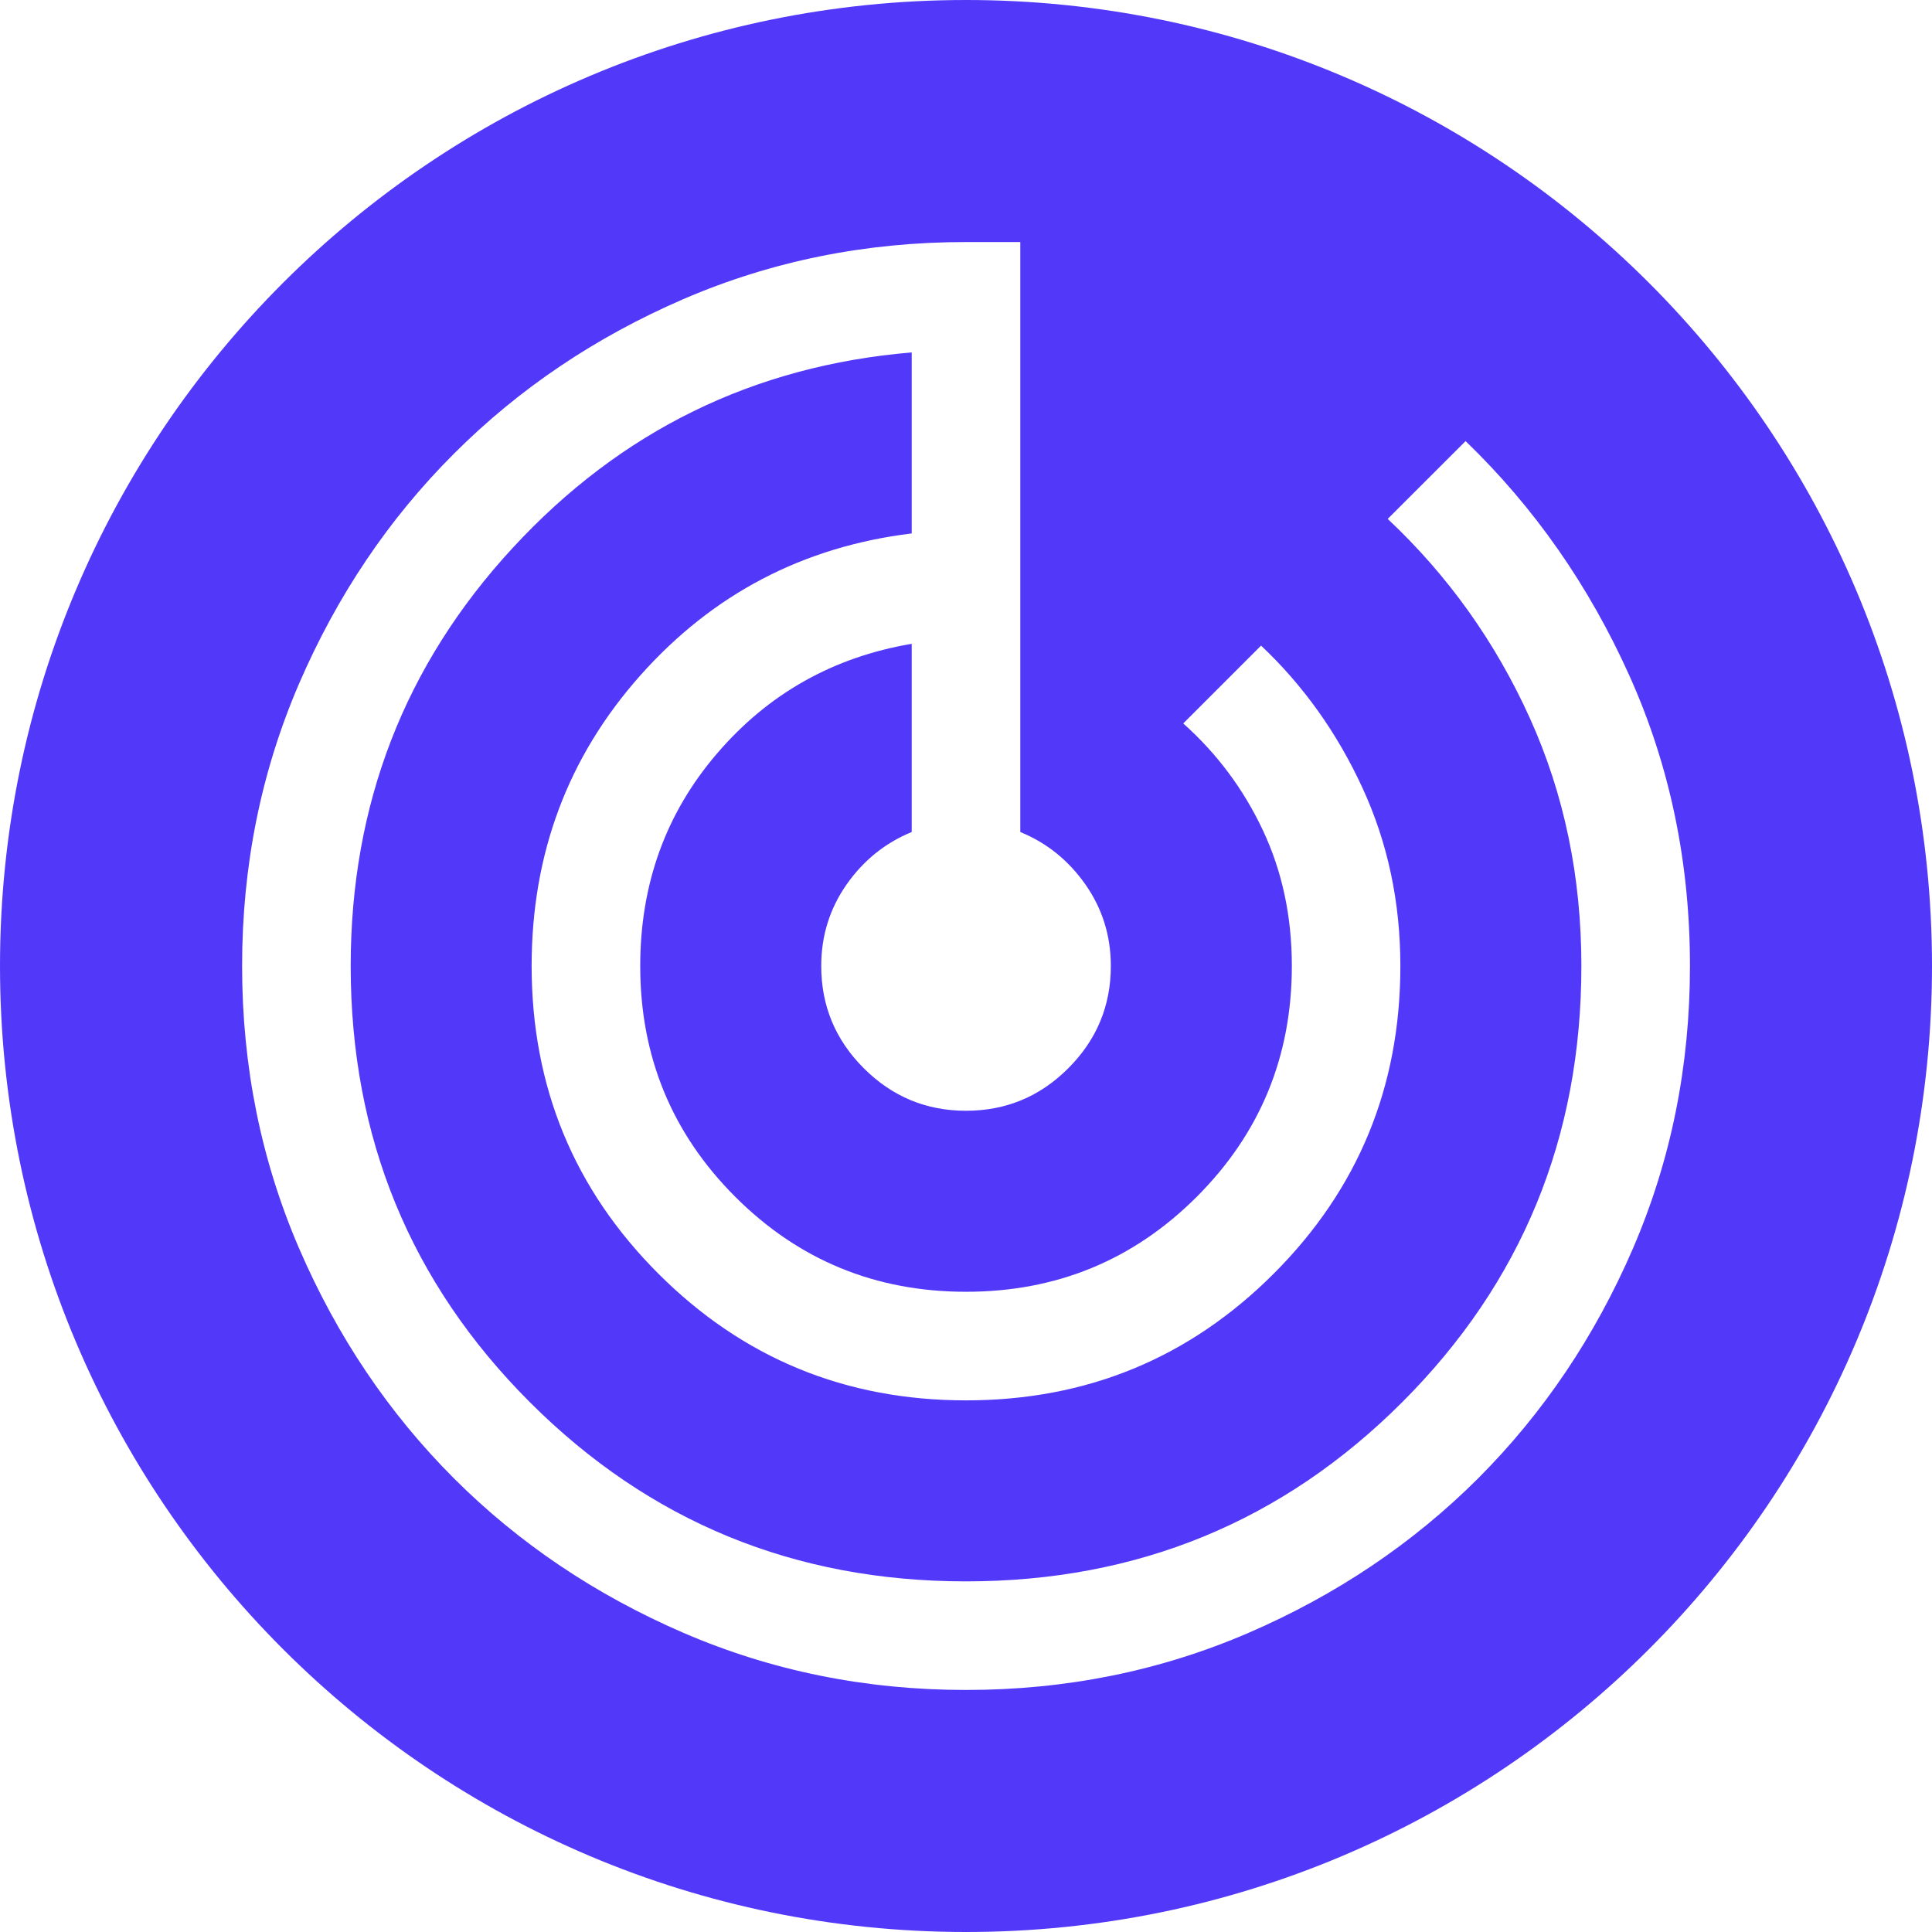 <svg width="29" height="29" viewBox="0 0 29 29" fill="none" xmlns="http://www.w3.org/2000/svg">
<path d="M14.5 0C22.508 0 29 6.492 29 14.5C29 22.508 22.508 29 14.5 29C6.492 29 0 22.508 0 14.5C0 6.492 6.492 0 14.5 0ZM14.5 3.633C12.997 3.633 11.584 3.918 10.262 4.488C8.94 5.059 7.789 5.834 6.812 6.812C5.834 7.789 5.06 8.94 4.489 10.262C3.919 11.584 3.634 12.997 3.634 14.5C3.634 16.003 3.919 17.416 4.489 18.738C5.06 20.06 5.834 21.21 6.812 22.189C7.789 23.166 8.94 23.94 10.262 24.511C11.584 25.081 12.997 25.367 14.5 25.367C16.003 25.367 17.416 25.081 18.738 24.511C20.06 23.94 21.21 23.166 22.189 22.189C23.166 21.21 23.941 20.06 24.512 18.738C25.082 17.416 25.367 16.003 25.367 14.5C25.367 12.942 25.064 11.489 24.457 10.14C23.85 8.79 23.031 7.617 21.999 6.621L20.83 7.789C21.736 8.64 22.447 9.637 22.963 10.778C23.479 11.919 23.737 13.16 23.737 14.5C23.737 17.072 22.841 19.254 21.048 21.047C19.255 22.84 17.072 23.737 14.5 23.737C11.928 23.737 9.746 22.84 7.953 21.047C6.16 19.254 5.264 17.072 5.264 14.5C5.264 12.073 6.074 9.981 7.695 8.225C9.316 6.468 11.313 5.489 13.685 5.29V8.007C12.056 8.206 10.697 8.917 9.61 10.14C8.524 11.362 7.98 12.816 7.98 14.5C7.981 16.311 8.614 17.85 9.882 19.118C11.15 20.386 12.689 21.02 14.5 21.02C16.311 21.02 17.851 20.386 19.119 19.118C20.387 17.85 21.02 16.311 21.02 14.5C21.02 13.54 20.83 12.648 20.45 11.824C20.07 11 19.563 10.289 18.929 9.691L17.761 10.859C18.268 11.312 18.666 11.846 18.956 12.462C19.246 13.078 19.391 13.757 19.391 14.5C19.391 15.858 18.915 17.013 17.964 17.964C17.013 18.915 15.858 19.39 14.5 19.39C13.142 19.39 11.987 18.915 11.036 17.964C10.085 17.013 9.61 15.858 9.61 14.5C9.61 13.268 9.995 12.204 10.765 11.308C11.534 10.411 12.508 9.863 13.685 9.664V12.489C13.287 12.652 12.961 12.915 12.707 13.277C12.454 13.64 12.327 14.047 12.327 14.5C12.327 15.098 12.54 15.61 12.966 16.035C13.391 16.46 13.903 16.673 14.5 16.673C15.098 16.673 15.61 16.461 16.035 16.035C16.461 15.61 16.674 15.098 16.674 14.5C16.674 14.047 16.547 13.64 16.293 13.277C16.039 12.915 15.714 12.652 15.315 12.489V3.633H14.5Z" fill="#5239FA"/>
</svg>
